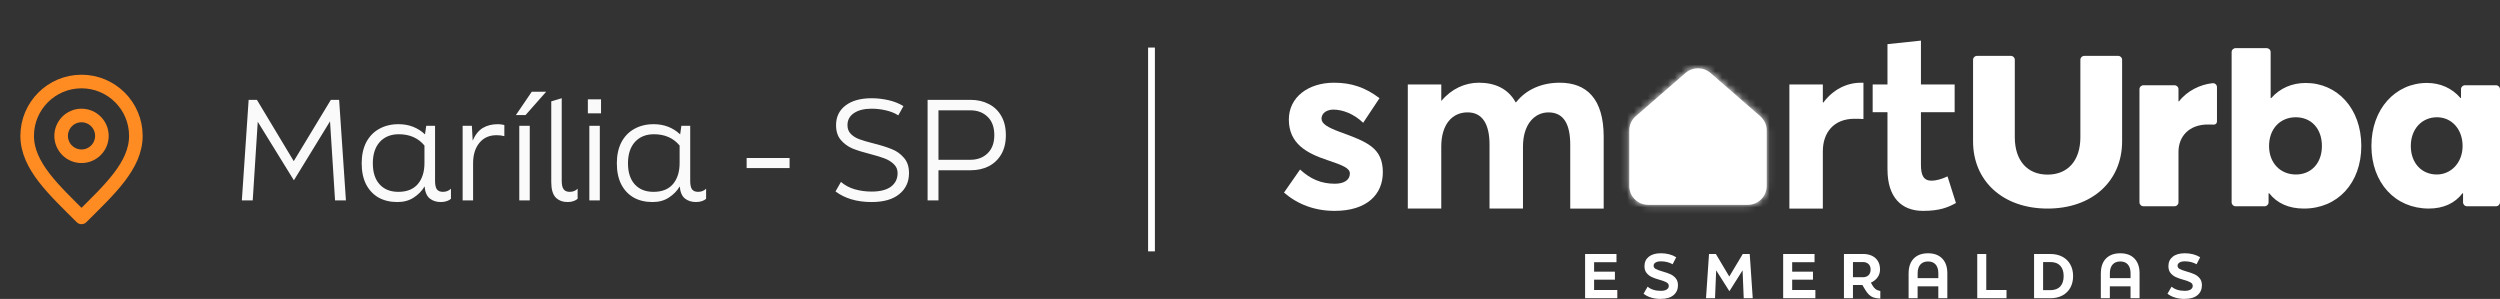 <svg xmlns="http://www.w3.org/2000/svg" width="368" height="44" viewBox="0 0 368 44" fill="none"><rect x="0" y="0" width="368" height="44" fill="#333333" stroke="none"/><path d="M12 23C13.657 23 15 21.657 15 20C15 18.343 13.657 17 12 17C10.343 17 9 18.343 9 20C9 21.657 10.343 23 12 23Z" stroke="#FF8C23" stroke-width="2" stroke-linecap="round" stroke-linejoin="round"></path><path d="M12 32C16 28 20 24.418 20 20C20 15.582 16.418 12 12 12C7.582 12 4 15.582 4 20C4 24.418 8 28 12 32Z" stroke="#FF8C23" stroke-width="2" stroke-linecap="round" stroke-linejoin="round"></path><path d="M35.6 29.5L36.6 14.7H37.82L43.24 23.72L48.7 14.7H49.92L50.92 29.5H49.32L48.58 17.86L43.26 26.54L37.94 17.92L37.2 29.5H35.6ZM65.2 28.24C65.667 28.24 66.06 28.087 66.38 27.78V29.26C66.247 29.393 66.047 29.507 65.78 29.6C65.527 29.693 65.227 29.74 64.88 29.74C64.24 29.74 63.7 29.567 63.26 29.22C62.82 28.86 62.567 28.267 62.5 27.44C62.114 28.093 61.58 28.64 60.9 29.08C60.234 29.52 59.434 29.74 58.5 29.74C57.434 29.74 56.507 29.52 55.72 29.08C54.934 28.627 54.32 27.973 53.88 27.12C53.454 26.267 53.24 25.24 53.24 24.04C53.24 22.853 53.46 21.827 53.9 20.96C54.354 20.093 54.987 19.433 55.8 18.98C56.627 18.513 57.58 18.28 58.66 18.28C60.194 18.28 61.494 18.78 62.56 19.78L62.74 18.52H64.04V26.62C64.04 27.193 64.127 27.607 64.3 27.86C64.487 28.113 64.787 28.24 65.2 28.24ZM58.64 28.24C59.894 28.24 60.847 27.86 61.5 27.1C62.154 26.327 62.48 25.293 62.48 24V21.42C61.56 20.313 60.3 19.76 58.7 19.76C57.527 19.76 56.594 20.14 55.9 20.9C55.22 21.66 54.88 22.707 54.88 24.04C54.88 25.373 55.214 26.407 55.88 27.14C56.547 27.873 57.467 28.24 58.64 28.24ZM68.1 18.52H69.46L69.579 20.7C69.953 19.833 70.446 19.213 71.059 18.84C71.686 18.467 72.426 18.28 73.279 18.28C73.6 18.28 73.919 18.32 74.24 18.4V20.04C73.879 19.947 73.499 19.9 73.1 19.9C72.019 19.9 71.173 20.28 70.559 21.04C69.946 21.787 69.639 22.787 69.639 24.04V29.5H68.1V18.52ZM77.979 29.5H76.439V18.52H77.979V29.5ZM75.939 16.94L78.279 13.5H80.399L77.359 16.94H75.939ZM83.546 29.74C82.84 29.74 82.26 29.52 81.806 29.08C81.366 28.627 81.146 27.86 81.146 26.78V14.92L82.686 14.46V26.62C82.686 27.193 82.78 27.607 82.966 27.86C83.153 28.113 83.453 28.24 83.866 28.24C84.333 28.24 84.72 28.087 85.026 27.78V29.26C84.893 29.393 84.693 29.507 84.426 29.6C84.173 29.693 83.88 29.74 83.546 29.74ZM88.292 29.5H86.752V18.52H88.292V29.5ZM86.532 16.68V14.62H88.472V16.68H86.532ZM102.759 28.24C103.226 28.24 103.619 28.087 103.939 27.78V29.26C103.806 29.393 103.606 29.507 103.339 29.6C103.086 29.693 102.786 29.74 102.439 29.74C101.799 29.74 101.259 29.567 100.819 29.22C100.379 28.86 100.126 28.267 100.059 27.44C99.672 28.093 99.139 28.64 98.459 29.08C97.792 29.52 96.992 29.74 96.059 29.74C94.992 29.74 94.066 29.52 93.279 29.08C92.492 28.627 91.879 27.973 91.439 27.12C91.012 26.267 90.799 25.24 90.799 24.04C90.799 22.853 91.019 21.827 91.459 20.96C91.912 20.093 92.546 19.433 93.359 18.98C94.186 18.513 95.139 18.28 96.219 18.28C97.752 18.28 99.052 18.78 100.119 19.78L100.299 18.52H101.599V26.62C101.599 27.193 101.686 27.607 101.859 27.86C102.046 28.113 102.346 28.24 102.759 28.24ZM96.199 28.24C97.452 28.24 98.406 27.86 99.059 27.1C99.712 26.327 100.039 25.293 100.039 24V21.42C99.119 20.313 97.859 19.76 96.259 19.76C95.086 19.76 94.152 20.14 93.459 20.9C92.779 21.66 92.439 22.707 92.439 24.04C92.439 25.373 92.772 26.407 93.439 27.14C94.106 27.873 95.026 28.24 96.199 28.24ZM109.906 24.74V23.26H116.226V24.74H109.906ZM128.307 29.74C126.147 29.74 124.374 29.22 122.987 28.18L123.787 26.78C124.36 27.273 125.034 27.633 125.807 27.86C126.594 28.087 127.427 28.2 128.307 28.2C129.547 28.2 130.494 27.96 131.147 27.48C131.8 26.987 132.127 26.32 132.127 25.48C132.127 24.947 131.94 24.507 131.567 24.16C131.194 23.8 130.74 23.52 130.207 23.32C129.687 23.12 129.014 22.913 128.187 22.7C127.08 22.42 126.18 22.14 125.487 21.86C124.807 21.567 124.234 21.147 123.767 20.6C123.3 20.053 123.067 19.327 123.067 18.42C123.067 17.207 123.527 16.247 124.447 15.54C125.38 14.82 126.667 14.46 128.307 14.46C129.12 14.46 129.94 14.553 130.767 14.74C131.594 14.927 132.334 15.22 132.987 15.62L132.227 16.98C131.707 16.647 131.094 16.4 130.387 16.24C129.694 16.08 129 16 128.307 16C127.2 16 126.327 16.22 125.687 16.66C125.06 17.087 124.747 17.673 124.747 18.42C124.747 18.953 124.914 19.387 125.247 19.72C125.58 20.053 126 20.313 126.507 20.5C127.014 20.687 127.694 20.887 128.547 21.1C129.667 21.38 130.58 21.667 131.287 21.96C131.994 22.24 132.587 22.667 133.067 23.24C133.56 23.8 133.807 24.547 133.807 25.48C133.807 26.773 133.327 27.807 132.367 28.58C131.42 29.353 130.067 29.74 128.307 29.74ZM142.902 14.7C143.876 14.7 144.749 14.9 145.522 15.3C146.309 15.687 146.929 16.273 147.382 17.06C147.836 17.833 148.062 18.78 148.062 19.9C148.062 21.007 147.836 21.947 147.382 22.72C146.929 23.493 146.309 24.08 145.522 24.48C144.749 24.867 143.876 25.06 142.902 25.06H138.142V29.5H136.542V14.7H142.902ZM142.842 23.52C143.869 23.52 144.709 23.207 145.362 22.58C146.029 21.94 146.362 21.047 146.362 19.9C146.362 18.727 146.036 17.827 145.382 17.2C144.729 16.56 143.882 16.24 142.842 16.24H138.142V23.52H142.842Z" fill="#FAFAFA"></path><line x1="169.5" y1="7" x2="169.5" y2="37" stroke="white"></line><path d="M189 28.354L191.369 24.953C192.872 26.335 194.453 27.045 196.483 27.045C197.912 27.045 198.7 26.446 198.7 25.552C198.7 24.768 197.759 24.358 195.394 23.571C192.347 22.562 189.718 21.142 189.718 17.594C189.718 14.308 192.574 12.175 196.372 12.175C198.89 12.175 200.958 12.848 203.063 14.453L200.657 18.075C199.266 16.73 197.611 16.134 196.26 16.134C195.509 16.134 194.53 16.508 194.53 17.48C194.53 18.226 195.434 18.751 197.238 19.424C201.222 20.88 203.554 21.738 203.554 25.363C203.554 28.575 201.263 31.041 196.45 31.041C193.518 31.041 190.997 30.069 189.007 28.35H189V28.354Z" fill="white"></path><path d="M207.233 12.438H212.158V14.829H212.195C213.66 13.073 215.654 12.175 217.685 12.175C220.091 12.175 222.007 13.073 223.097 15.051H223.171C224.674 13.148 226.969 12.175 229.599 12.175C233.545 12.175 236.063 14.53 236.063 20.133V30.704H231.139V21.29C231.139 18.378 230.235 16.545 227.943 16.545C225.875 16.545 224.183 18.3 224.183 21.586V30.701H219.258V21.287C219.258 18.374 218.28 16.541 216.026 16.541C213.772 16.541 212.154 18.297 212.154 21.583V30.698H207.229V12.431V12.438H207.233Z" fill="white"></path><path d="M263.397 12.438H268.322V15.092H268.397C269.788 13.225 271.781 12.179 273.924 12.179H274.299V17.52C273.775 17.483 273.284 17.483 272.983 17.483C269.937 17.483 268.322 19.501 268.322 22.266V30.708H263.397V12.441V12.438Z" fill="white"></path><path d="M277.837 24.953V16.511H275.657V12.438H277.837V6.498L282.762 5.977V12.438H287.723V16.511H282.762V24.243C282.762 25.851 283.175 26.598 284.342 26.598C284.945 26.598 285.845 26.372 286.674 25.962L287.916 29.884C286.752 30.52 285.547 31.041 283.066 31.041C279.908 31.041 277.84 29.06 277.84 24.953H277.837Z" fill="white"></path><path d="M301.404 30.701C294.818 30.701 290.435 26.642 290.435 20.809V8.809C290.435 8.486 290.699 8.224 291.023 8.224H295.989C296.314 8.224 296.578 8.486 296.578 8.809V20.191C296.578 23.678 298.456 25.703 301.404 25.703C304.352 25.703 306.231 23.678 306.231 20.191V8.809C306.231 8.486 306.495 8.224 306.82 8.224H311.785C312.11 8.224 312.374 8.486 312.374 8.809V20.809C312.374 26.642 307.991 30.701 301.404 30.701ZM326.339 12.828C326.339 12.478 326.031 12.209 325.682 12.246C323.902 12.431 321.956 13.349 320.744 14.93H320.673V13.134C320.673 12.811 320.409 12.549 320.084 12.549H315.518C315.193 12.549 314.929 12.811 314.929 13.134V29.776C314.929 30.099 315.193 30.361 315.518 30.361H320.084C320.409 30.361 320.673 30.099 320.673 29.776V22.363C320.673 20.036 322.277 18.327 324.995 18.327C325.195 18.327 325.516 18.327 325.872 18.341C326.129 18.351 326.339 18.145 326.339 17.89V12.828ZM339.407 12.213C337.403 12.213 335.633 12.959 334.327 14.436H334.239V7.672C334.239 7.349 333.975 7.087 333.65 7.087H329.084C328.759 7.087 328.495 7.349 328.495 7.672V29.779C328.495 30.102 328.759 30.365 329.084 30.365H333.345C333.67 30.365 333.934 30.102 333.934 29.779V28.444H334.022C335.203 29.938 336.919 30.701 339.14 30.701C344.061 30.701 347.584 26.985 347.584 21.475C347.584 15.966 344.04 12.213 339.407 12.213ZM337.958 25.686C335.704 25.686 334.005 24.032 334.005 21.492C334.005 18.953 335.65 17.261 337.941 17.261C340.233 17.261 341.786 18.949 341.786 21.492C341.786 24.035 340.196 25.686 337.958 25.686ZM367.415 12.549H362.849C362.524 12.549 362.26 12.811 362.26 13.134V14.432H362.189C360.92 12.956 359.183 12.209 357.251 12.209C352.617 12.209 349.073 16.03 349.073 21.472C349.073 26.914 352.58 30.698 357.518 30.698C359.664 30.698 361.346 29.934 362.49 28.441H362.561V29.776C362.561 30.099 362.825 30.361 363.15 30.361H367.411C367.736 30.361 368 30.099 368 29.776V13.134C368 12.811 367.736 12.549 367.411 12.549M354.871 21.492C354.871 18.949 356.537 17.261 358.72 17.261C360.903 17.261 362.494 19.04 362.494 21.492C362.494 23.944 360.794 25.686 358.699 25.686C356.462 25.686 354.871 23.998 354.871 21.492Z" fill="white"></path><path d="M248.106 10.739L240.778 17.106C240.172 17.634 239.827 18.394 239.827 19.192V27.381C239.827 28.912 241.076 30.153 242.616 30.153H257.272C258.812 30.153 260.061 28.912 260.061 27.381V19.192C260.061 18.391 259.715 17.631 259.109 17.106L251.782 10.739C251.257 10.282 250.6 10.057 249.944 10.057C249.287 10.057 248.634 10.285 248.106 10.739Z" fill="white"></path><mask id="mask0_1219_26" style="mask-type:luminance" maskUnits="userSpaceOnUse" x="239" y="10" width="22" height="21"><path d="M248.106 10.739L240.778 17.106C240.172 17.634 239.827 18.394 239.827 19.192V27.381C239.827 28.912 241.076 30.153 242.616 30.153H257.272C258.812 30.153 260.061 28.912 260.061 27.381V19.192C260.061 18.391 259.715 17.631 259.109 17.106L251.782 10.739C251.257 10.282 250.6 10.057 249.944 10.057C249.287 10.057 248.634 10.285 248.106 10.739Z" fill="white"></path></mask><g mask="url(#mask0_1219_26)"><path d="M249.945 0L229.712 20.106L249.945 40.212L270.178 20.106L249.945 0Z" fill="white"></path></g><path d="M233.326 43.896V37.388H237.946V38.592H234.652V39.991H237.716V41.168H234.652V42.688H238.068V43.892H233.322L233.326 43.896Z" fill="white"></path><path d="M244.478 44C243.429 44 242.58 43.744 241.93 43.236L242.532 42.197C243.009 42.608 243.659 42.813 244.478 42.813C244.851 42.813 245.138 42.745 245.341 42.614C245.544 42.483 245.646 42.305 245.646 42.083C245.646 41.861 245.531 41.686 245.297 41.558C245.064 41.43 244.746 41.313 244.346 41.202C243.879 41.074 243.49 40.939 243.179 40.798C242.867 40.657 242.603 40.458 242.387 40.196C242.17 39.934 242.065 39.597 242.065 39.18C242.065 38.595 242.278 38.131 242.701 37.791C243.128 37.452 243.72 37.28 244.482 37.28C245.348 37.28 246.103 37.475 246.739 37.868L246.208 38.898C245.707 38.612 245.132 38.467 244.482 38.467C244.157 38.467 243.896 38.524 243.703 38.642C243.507 38.76 243.412 38.918 243.412 39.116C243.412 39.315 243.517 39.48 243.727 39.594C243.937 39.708 244.248 39.823 244.661 39.94C245.145 40.075 245.548 40.216 245.869 40.357C246.191 40.502 246.458 40.704 246.675 40.97C246.892 41.235 246.996 41.575 246.996 41.989C246.996 42.597 246.776 43.085 246.34 43.448C245.903 43.812 245.284 43.993 244.482 43.993L244.478 44Z" fill="white"></path><path d="M251.125 43.896L251.568 37.388H252.577L254.55 40.704L256.534 37.388H257.559L258.003 43.896H256.676L256.507 39.789L254.567 42.867L252.621 39.796L252.452 43.896H251.125Z" fill="white"></path><path d="M262.481 43.896V37.388H267.101V38.592H263.808V39.991H266.871V41.168H263.808V42.688H267.223V43.892H262.478L262.481 43.896Z" fill="white"></path><path d="M275.596 41.968C275.748 42.231 275.911 42.429 276.084 42.557C276.253 42.685 276.486 42.779 276.784 42.84V43.946C276.405 43.933 276.09 43.889 275.833 43.805C275.576 43.724 275.349 43.59 275.146 43.408C274.946 43.226 274.747 42.971 274.554 42.645L274.137 41.948H272.756V43.892H271.43V37.384H274.263C274.74 37.384 275.166 37.472 275.542 37.647C275.918 37.821 276.209 38.08 276.422 38.423C276.635 38.767 276.74 39.18 276.74 39.668C276.74 40.115 276.612 40.505 276.361 40.845C276.107 41.185 275.786 41.437 275.396 41.602L275.6 41.962L275.596 41.968ZM272.756 38.575V40.808H274.208C274.557 40.808 274.835 40.711 275.041 40.519C275.248 40.324 275.352 40.045 275.352 39.675C275.352 39.305 275.248 39.052 275.038 38.861C274.828 38.669 274.56 38.575 274.236 38.575H272.756Z" fill="white"></path><path d="M280.951 40.219C280.951 39.295 281.201 38.572 281.702 38.057C282.203 37.542 282.907 37.283 283.807 37.283C284.708 37.283 285.395 37.542 285.896 38.057C286.397 38.572 286.647 39.295 286.647 40.219V43.896H285.32V42.147H282.274V43.896H280.947V40.219H280.951ZM285.324 40.219C285.324 39.668 285.192 39.241 284.931 38.941C284.667 38.639 284.295 38.487 283.811 38.487C283.327 38.487 282.944 38.639 282.677 38.941C282.409 39.244 282.277 39.671 282.277 40.219V40.939H285.324V40.219Z" fill="white"></path><path d="M291.051 43.896V37.388H292.378V42.692H295.359V43.896H291.051Z" fill="white"></path><path d="M301.814 37.388C302.497 37.388 303.093 37.526 303.597 37.798C304.102 38.07 304.488 38.454 304.758 38.945C305.026 39.436 305.161 40.004 305.161 40.643C305.161 41.282 305.026 41.847 304.758 42.342C304.491 42.833 304.102 43.216 303.597 43.489C303.093 43.761 302.497 43.899 301.814 43.899H299.414V37.391H301.814V37.388ZM301.814 42.709C302.45 42.709 302.937 42.527 303.269 42.167C303.604 41.807 303.77 41.299 303.77 40.64C303.77 39.981 303.604 39.476 303.269 39.113C302.937 38.753 302.45 38.572 301.814 38.572H300.744V42.705H301.814V42.709Z" fill="white"></path><path d="M309.247 40.219C309.247 39.295 309.497 38.572 309.998 38.057C310.499 37.542 311.203 37.283 312.103 37.283C313.003 37.283 313.691 37.542 314.192 38.057C314.692 38.572 314.943 39.295 314.943 40.219V43.896H313.616V42.147H310.57V43.896H309.243V40.219H309.247ZM313.619 40.219C313.619 39.668 313.487 39.241 313.227 38.941C312.963 38.639 312.591 38.487 312.107 38.487C311.623 38.487 311.24 38.639 310.973 38.941C310.705 39.244 310.573 39.671 310.573 40.219V40.939H313.619V40.219Z" fill="white"></path><path d="M321.603 44C320.554 44 319.705 43.744 319.055 43.236L319.657 42.197C320.134 42.608 320.784 42.813 321.603 42.813C321.976 42.813 322.263 42.745 322.466 42.614C322.669 42.483 322.771 42.305 322.771 42.083C322.771 41.861 322.656 41.686 322.422 41.558C322.189 41.43 321.871 41.313 321.471 41.202C321.004 41.074 320.615 40.939 320.304 40.798C319.992 40.657 319.728 40.458 319.512 40.196C319.295 39.934 319.19 39.597 319.19 39.18C319.19 38.595 319.403 38.131 319.826 37.791C320.249 37.452 320.845 37.28 321.607 37.28C322.473 37.28 323.228 37.475 323.864 37.868L323.333 38.898C322.832 38.612 322.257 38.467 321.607 38.467C321.282 38.467 321.021 38.524 320.828 38.642C320.635 38.76 320.537 38.918 320.537 39.116C320.537 39.315 320.642 39.48 320.852 39.594C321.062 39.708 321.373 39.823 321.786 39.94C322.27 40.075 322.673 40.216 322.994 40.357C323.316 40.499 323.583 40.704 323.8 40.97C324.017 41.232 324.121 41.575 324.121 41.989C324.121 42.597 323.901 43.085 323.468 43.448C323.032 43.812 322.412 43.993 321.61 43.993L321.603 44Z" fill="white"></path></svg>